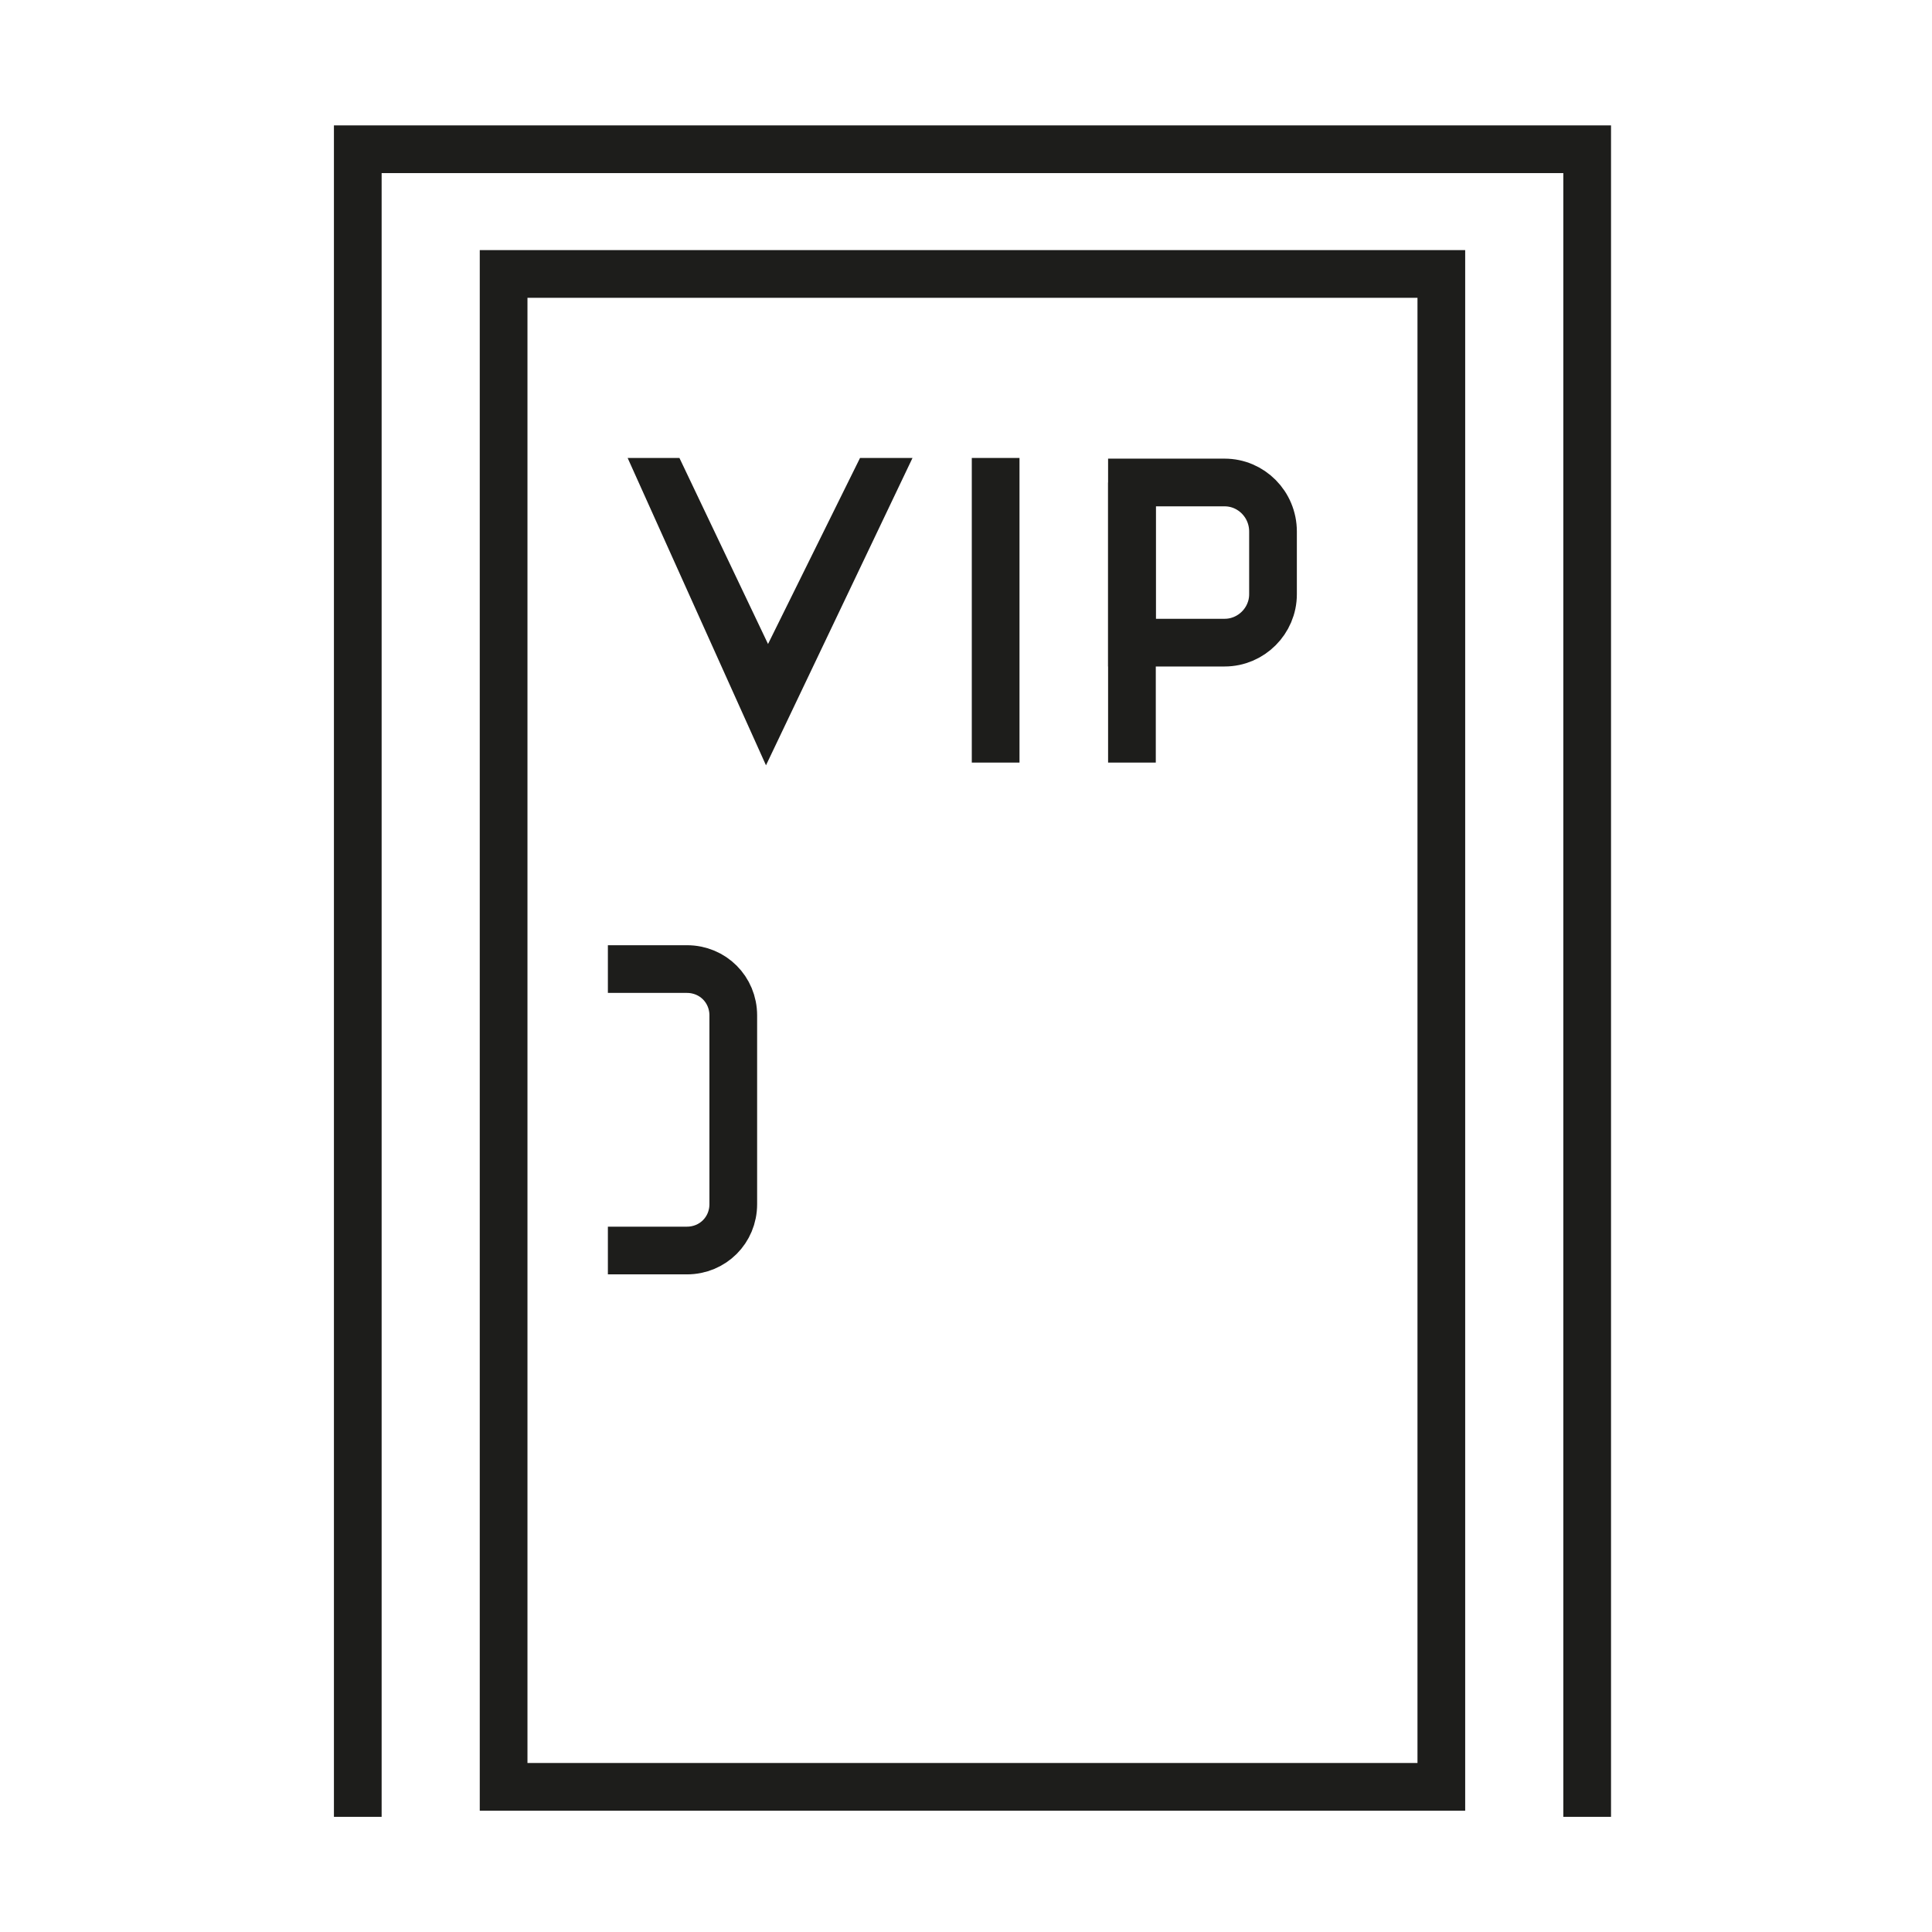<?xml version="1.0" encoding="UTF-8"?> <!-- Generator: Adobe Illustrator 25.4.1, SVG Export Plug-In . SVG Version: 6.00 Build 0) --> <svg xmlns="http://www.w3.org/2000/svg" xmlns:xlink="http://www.w3.org/1999/xlink" id="Слой_1" x="0px" y="0px" viewBox="0 0 283.5 283.5" style="enable-background:new 0 0 283.5 283.5;" xml:space="preserve"> <style type="text/css"> .st0{fill:#FFFFFF;} .st1{fill:none;stroke:#FFFFFF;stroke-width:9;stroke-miterlimit:10;} .st2{fill:none;stroke:#1D1D1B;stroke-width:2;stroke-miterlimit:10;} .st3{fill:none;stroke:#1D1D1B;stroke-width:3;stroke-miterlimit:10;} .st4{fill-rule:evenodd;clip-rule:evenodd;fill:#1D1D1B;} .st5{fill:none;stroke:#1D1D1B;stroke-width:7;stroke-miterlimit:10;} .st6{fill:none;stroke:#1D1D1B;stroke-width:9;stroke-miterlimit:10;} .st7{fill:#1D1D1B;} </style> <rect x="73.9" y="40.2" class="st5" width="137.6" height="222"></rect> <polyline class="st5" points="232.9,266.6 232.9,21.9 52.5,21.9 52.5,266.6 "></polyline> <path class="st5" d="M89.2,183.5h11.6c3.8,0,6.8-3,6.8-6.8V149c0-3.8-3-6.8-6.8-6.8H89.2"></path> <g> <polygon class="st7" points="112.4,112.3 92.1,67.2 99.7,67.2 112.7,94.5 126.2,67.2 133.9,67.2 "></polygon> </g> <line class="st5" x1="146.1" y1="67.2" x2="146.1" y2="111.9"></line> <g> <line class="st5" x1="166.1" y1="111.9" x2="166.1" y2="70.8"></line> <path class="st5" d="M179.7,70.8h-13.6v23.5h13.6c3.9,0,7.1-3.2,7.1-7.1v-9.2C186.8,74,183.6,70.8,179.7,70.8z"></path> </g> </svg> 